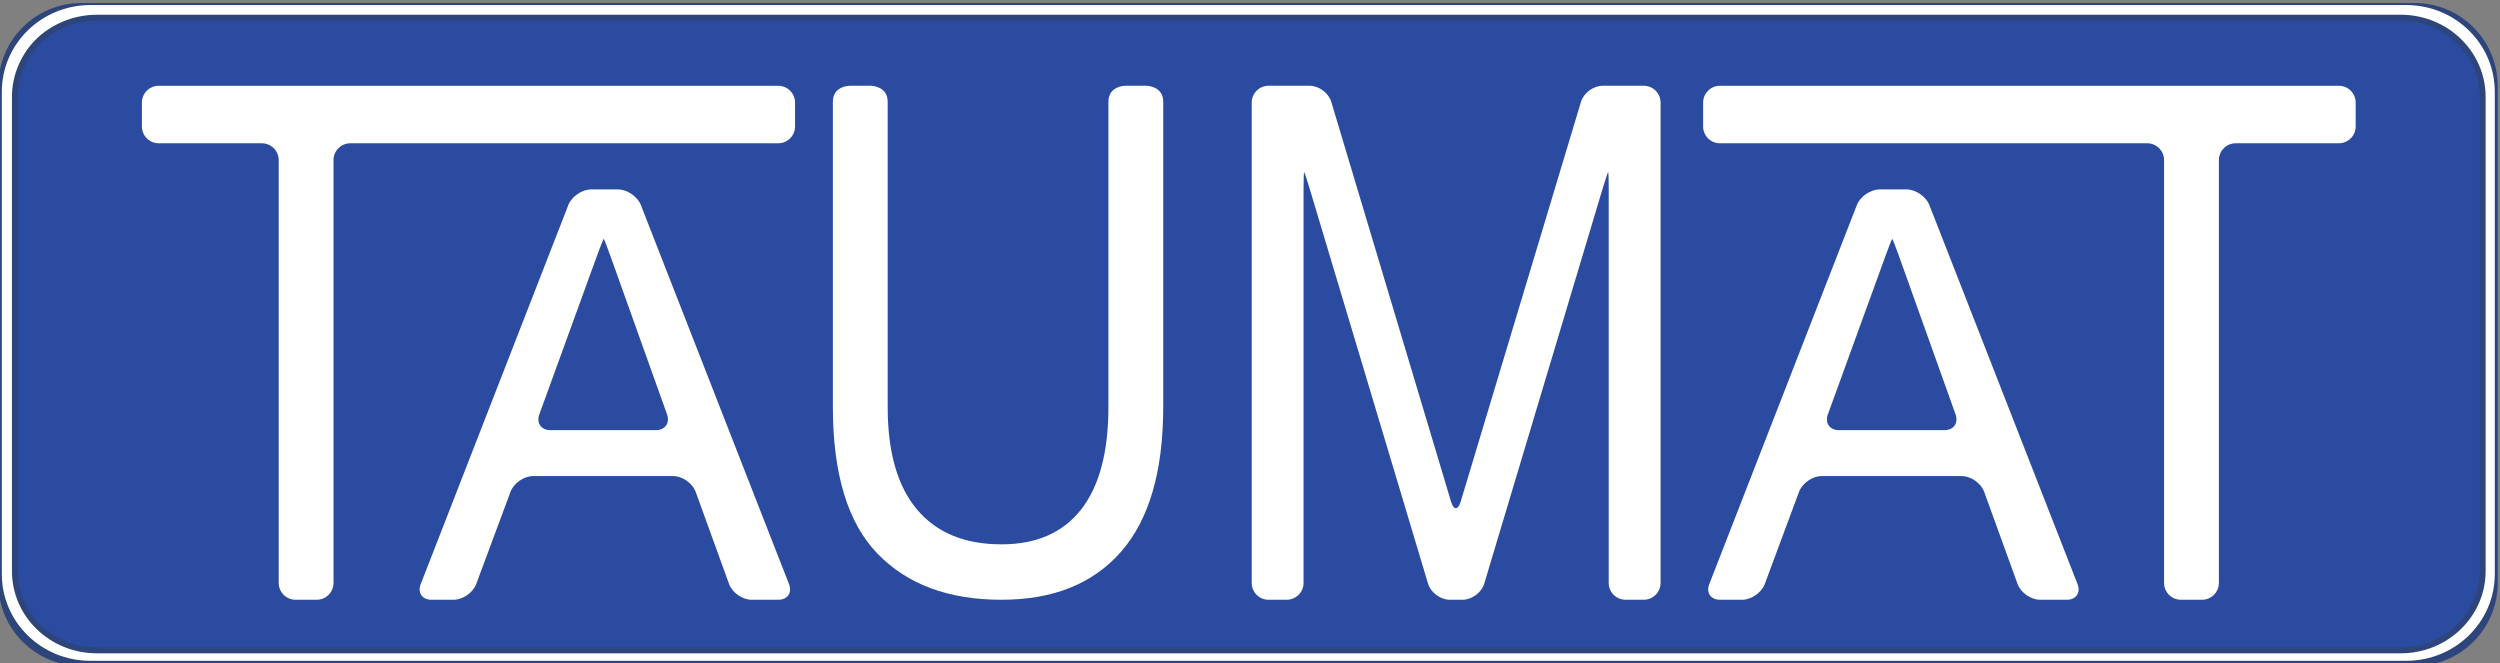 <?xml version="1.0" encoding="utf-8"?> <svg viewBox="756.103 1278.703 281.199 74.594" xmlns="http://www.w3.org/2000/svg"><rect x="756.103" y="1278.703" width="281.199" height="74.594" fill="#808080" stroke="none"/> <defs> <clipPath id="clipPath28" clipPathUnits="userSpaceOnUse"> <path id="path26" d="M 570.496,1015.504 H 776.496 V 952.504 H 570.496 Z"/> </clipPath> </defs> <g transform="matrix(1.333, 0, 0, -1.333, 0, 2630.551)" id="g10"> <g transform="scale(1,-1)" id="g12"> <path id="path14" style="fill:#2d457b;fill-opacity:1;fill-rule:nonzero;stroke:none" d="m 777.977,-964.94 c 0,3.866 -3.134,7 -7,7 0,0 -196.899,0 -196.899,0 -3.866,0 -7,-3.134 -7,-7 0,0 0,-41.946 0,-41.946 0,-3.866 3.134,-7 7,-7 0,0 196.899,0 196.899,0 3.866,0 7,3.134 7,7 0,0 0,41.946 0,41.946 z"/> <path id="path16" style="fill:none;stroke:#ffffff;stroke-width:1.034;stroke-linecap:butt;stroke-linejoin:miter;stroke-miterlimit:4;stroke-dasharray:none;stroke-opacity:1" d="m 777.213,-965.691 c 0,3.754 -3.11,6.793 -6.948,6.793 0,0 -195.428,0 -195.428,0 -3.837,0 -6.947,-3.038 -6.947,-6.792 0,0 -4.9e-4,-40.709 -4.9e-4,-40.709 0,-3.752 3.11,-6.795 6.948,-6.795 0,0 195.428,-9e-4 195.428,-9e-4 3.838,0 6.948,3.042 6.948,6.794 0,0 0,40.709 0,40.709 z"/> <path id="path18" style="fill:#2b4ba1;fill-opacity:1;fill-rule:nonzero;stroke:none" d="m 776.706,-965.943 c 0,3.69 -3.096,6.68 -6.912,6.68 0,0 -194.404,0 -194.404,0 -3.817,0 -6.911,-2.987 -6.911,-6.679 0,0 -4.8e-4,-40.022 -4.8e-4,-40.022 0,-3.689 3.094,-6.681 6.911,-6.681 0,0 194.403,-10e-4 194.403,-10e-4 3.818,0 6.914,2.991 6.914,6.68 0,0 0,40.022 0,40.022 z"/> <path id="path20" style="fill:none;stroke:#2d457b;stroke-width:0.501;stroke-linecap:butt;stroke-linejoin:miter;stroke-miterlimit:4;stroke-dasharray:none;stroke-opacity:1" d="m 776.706,-965.943 c 0,3.69 -3.096,6.68 -6.912,6.68 0,0 -194.404,0 -194.404,0 -3.817,0 -6.911,-2.987 -6.911,-6.679 0,0 -4.8e-4,-40.022 -4.8e-4,-40.022 0,-3.689 3.094,-6.681 6.911,-6.681 0,0 194.403,-10e-4 194.403,-10e-4 3.818,0 6.914,2.991 6.914,6.68 0,0 0,40.022 0,40.022 z"/> <g transform="scale(1,-1)" id="g22"> <g id="g24"/> <g id="g42"> <g style="opacity:0.5" id="g40" clip-path="url(#clipPath28)"> <g id="g38"> <g id="g36" transform="matrix(206,0,0,63,570.496,952.504)"/> </g> </g> </g> </g> <path id="path44" style="fill:#ffffff;fill-opacity:1;fill-rule:nonzero;stroke:none" d="m 580.61,-1002.049 c -0.78,0 -1.417,-0.638 -1.417,-1.417 0,0 0,-2.019 0,-2.019 0,-0.78 0.638,-1.417 1.417,-1.417 0,0 52.278,0 52.278,0 0.78,0 1.417,0.638 1.417,1.417 0,0 0,2.019 0,2.019 0,0.78 -0.638,1.417 -1.417,1.417 0,0 -36.11,0 -36.11,0 -0.78,0 -1.417,0.638 -1.417,1.417 0,0 0,35.683 0,35.683 0,0.779 -0.638,1.417 -1.417,1.417 0,0 -1.79,0 -1.79,0 -0.78,0 -1.417,-0.638 -1.417,-1.417 0,0 0,-35.683 0,-35.683 0,-0.78 -0.638,-1.417 -1.417,-1.417 0,0 -8.708,0 -8.708,0 z"/> <path id="path46" style="fill:#ffffff;fill-opacity:1;fill-rule:nonzero;stroke:none" d="m 622.563,-977.844 c 0.78,0 1.203,-0.601 0.94,-1.335 0,0 -4.817,-13.472 -4.817,-13.472 -0.262,-0.734 -0.499,-1.334 -0.525,-1.334 -0.026,0 -0.266,0.6 -0.533,1.332 0,0 -4.9,13.478 -4.9,13.478 -0.267,0.732 0.153,1.332 0.933,1.332 0,0 8.902,0 8.902,0 z m -3.201,-20.312 c 0.78,0 1.649,0.594 1.934,1.32 0,0 12.5,31.984 12.5,31.984 0.284,0.727 -0.122,1.32 -0.901,1.32 0,0 -2.258,0 -2.258,0 -0.78,0 -1.635,-0.6 -1.9,-1.332 0,0 -2.817,-7.773 -2.817,-7.773 -0.266,-0.732 -1.121,-1.332 -1.9,-1.332 0,0 -11.812,0 -11.812,0 -0.78,0 -1.64,0.598 -1.912,1.328 0,0 -2.893,7.781 -2.893,7.781 -0.272,0.73 -1.132,1.328 -1.912,1.328 0,0 -1.869,0 -1.869,0 -0.78,0 -1.186,-0.595 -0.903,-1.32 0,0 12.455,-31.984 12.455,-31.984 0.283,-0.727 1.152,-1.321 1.932,-1.321 0,0 2.257,0 2.257,0 z"/> <path id="path48" style="fill:#ffffff;fill-opacity:1;fill-rule:nonzero;stroke:none" d="m 661.828,-967.601 c -2.363,2.712 -5.73,4.069 -10.102,4.069 -4.468,0 -7.956,-1.297 -10.465,-3.892 -2.51,-2.593 -3.764,-6.723 -3.764,-12.388 0,0 0,-24.429 0,-25.756 0,-1.328 1.417,-1.336 1.417,-1.336 0,0 1.782,0 1.782,0 0,0 1.426,0.01 1.426,1.337 0,1.328 0,25.769 0,25.769 0,3.805 0.824,6.688 2.474,8.649 1.648,1.961 4.025,2.941 7.13,2.941 2.942,0 5.182,-0.98 6.718,-2.941 1.535,-1.961 2.304,-4.845 2.304,-8.649 0,0 0,-24.456 0,-25.769 0,-1.313 1.401,-1.337 1.401,-1.337 0,0 1.797,0 1.797,0 0,0 1.427,0.01 1.427,1.337 0,1.328 0,25.756 0,25.756 0,5.427 -1.182,9.497 -3.545,12.21 z"/> <path id="path50" style="fill:#ffffff;fill-opacity:1;fill-rule:nonzero;stroke:none" d="m 677.73,-1006.903 c 0.779,0 1.6,0.611 1.824,1.357 0,0 10.104,33.731 10.104,33.731 0.225,0.746 0.591,0.747 0.815,0 0,0 10.15,-33.731 10.15,-33.731 0.225,-0.747 1.046,-1.357 1.825,-1.357 0,0 3.474,0 3.474,0 0.779,0 1.417,0.638 1.417,1.417 0,0 0,40.537 0,40.537 0,0.779 -0.638,1.417 -1.417,1.417 0,0 -1.541,0 -1.541,0 -0.779,0 -1.417,-0.638 -1.417,-1.417 0,0 0,-33.247 0,-33.247 0,-0.78 -0.021,-1.417 -0.049,-1.417 -0.027,0 -0.231,0.611 -0.456,1.357 0,0 -9.999,33.366 -9.999,33.366 -0.225,0.746 -1.045,1.357 -1.824,1.357 0,0 -1.094,0 -1.094,0 -0.779,0 -1.6,-0.611 -1.824,-1.357 0,0 -10,-33.366 -10,-33.366 -0.225,-0.747 -0.43,-1.357 -0.456,-1.357 -0.026,0 -0.049,0.638 -0.049,1.417 0,0 0,33.247 0,33.247 0,0.779 -0.638,1.417 -1.417,1.417 0,0 -1.54,9.8e-4 -1.54,9.8e-4 -0.779,0 -1.417,-0.638 -1.417,-1.417 0,0 0,-40.538 0,-40.538 0,-0.78 0.638,-1.417 1.417,-1.417 0,0 3.474,0 3.474,0 z"/> <path id="path52" style="fill:#ffffff;fill-opacity:1;fill-rule:nonzero;stroke:none" d="m 731.29,-977.844 c 0.779,0 1.202,-0.601 0.939,-1.335 0,0 -4.816,-13.472 -4.816,-13.472 -0.263,-0.734 -0.499,-1.334 -0.525,-1.334 -0.026,0 -0.266,0.6 -0.532,1.332 0,0 -4.9,13.478 -4.9,13.478 -0.267,0.732 0.153,1.332 0.933,1.332 0,0 8.902,0 8.902,0 z m -3.201,-20.312 c 0.779,0 1.649,0.594 1.933,1.32 0,0 12.502,31.984 12.502,31.984 0.283,0.727 -0.122,1.32 -0.901,1.32 0,0 -2.26,0 -2.26,0 -0.779,0 -1.635,-0.6 -1.9,-1.332 0,0 -2.816,-7.773 -2.816,-7.773 -0.266,-0.732 -1.121,-1.332 -1.9,-1.332 0,0 -11.812,0 -11.812,0 -0.779,0 -1.64,0.598 -1.911,1.328 0,0 -2.893,7.781 -2.893,7.781 -0.271,0.73 -1.132,1.328 -1.911,1.328 0,0 -1.869,0 -1.869,0 -0.779,0 -1.186,-0.595 -0.902,-1.32 0,0 12.453,-31.984 12.453,-31.984 0.283,-0.727 1.152,-1.321 1.932,-1.321 0,0 2.258,0 2.258,0 z"/> <path id="path54" style="fill:#ffffff;fill-opacity:1;fill-rule:nonzero;stroke:none" d="m 712.347,-1002.049 c -0.779,0 -1.417,-0.638 -1.417,-1.417 0,0 0,-2.019 0,-2.019 0,-0.78 0.638,-1.417 1.417,-1.417 0,0 52.229,0 52.229,0 0.779,0 1.417,0.638 1.417,1.417 0,0 0,2.018 0,2.018 0,0.78 -0.638,1.417 -1.417,1.417 0,0 -8.709,0 -8.709,0 -0.779,0 -1.417,0.638 -1.417,1.417 0,0 0,35.684 0,35.684 0,0.779 -0.638,1.417 -1.417,1.417 0,0 -1.791,0 -1.791,0 -0.779,0 -1.417,-0.638 -1.417,-1.417 0,0 0,-35.683 0,-35.683 0,-0.78 -0.638,-1.417 -1.417,-1.417 0,0 -36.061,0 -36.061,0 z"/> </g> </g> </svg>